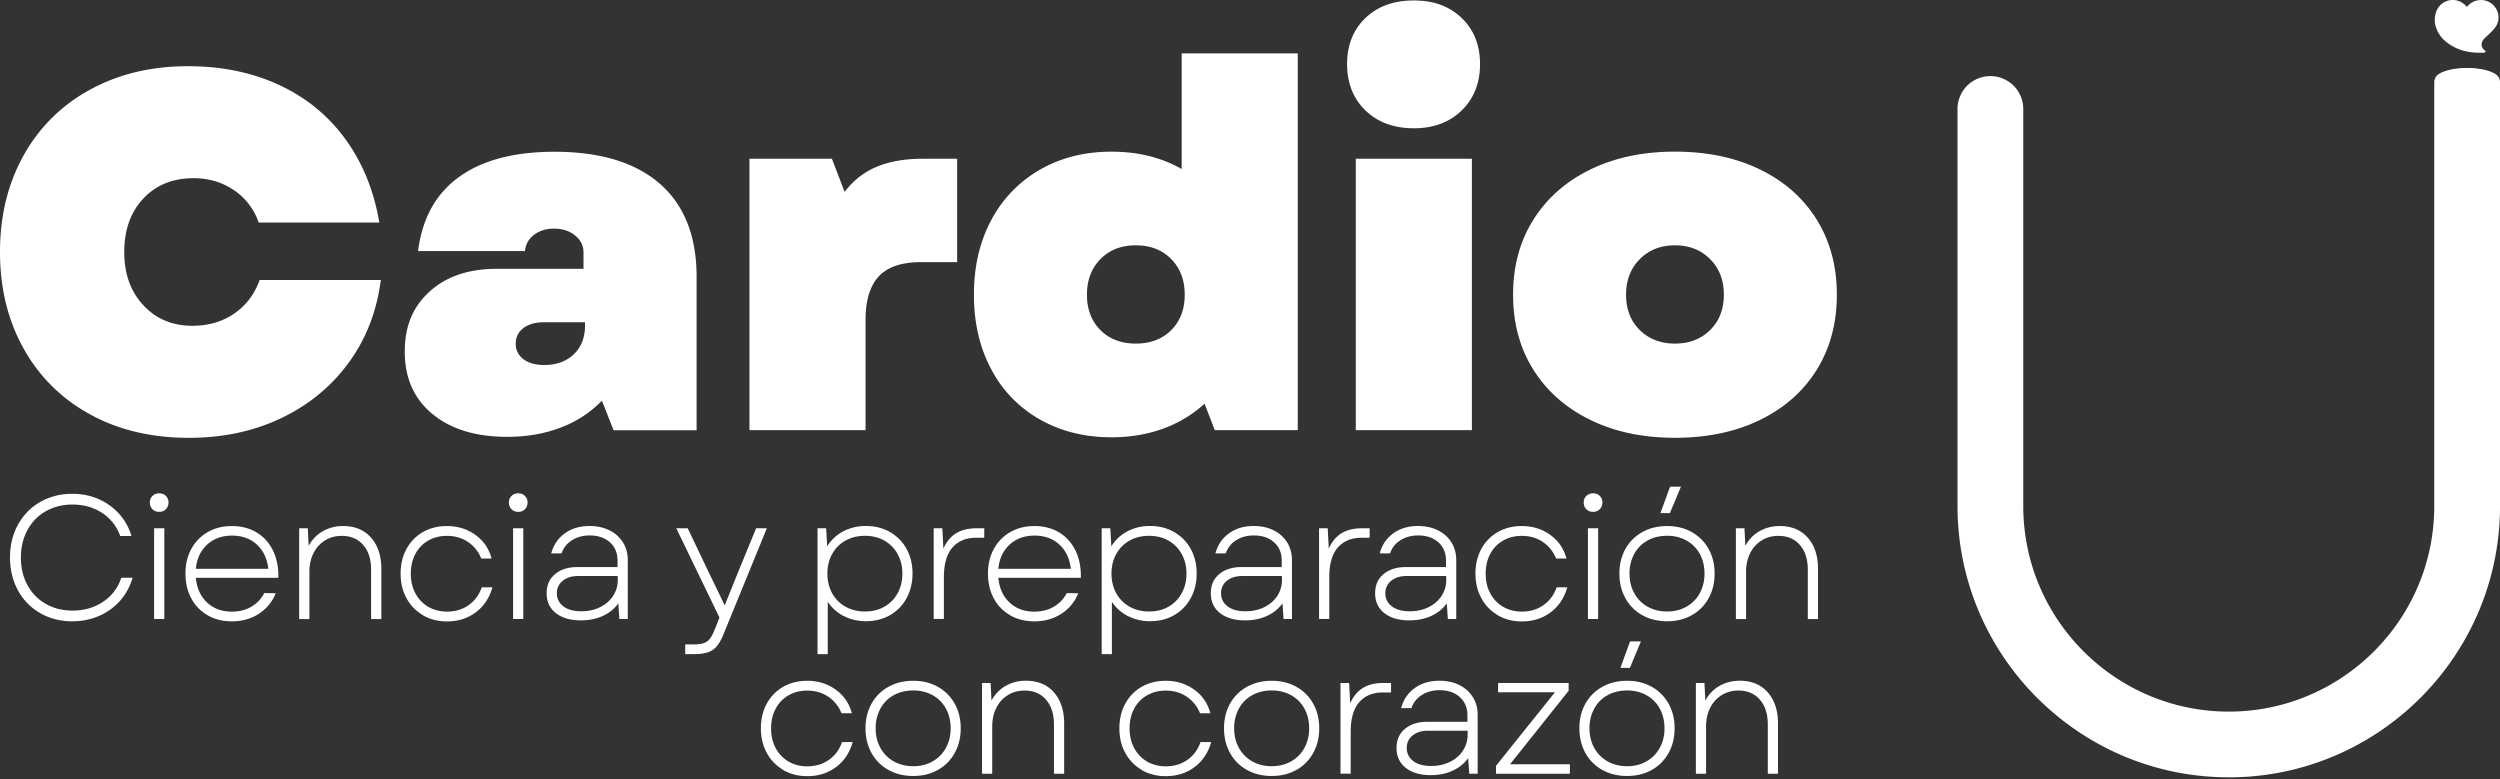 <?xml version="1.0" encoding="UTF-8"?> <svg xmlns="http://www.w3.org/2000/svg" width="170" height="53" fill="none" viewBox="0 0 170 53"><rect x="0" y="0" width="170" height="53" fill="#333333" stroke="none"/><path fill="#fff" d="M151.556 52.857c-10.171 0-18.445-8.274-18.445-18.445V7.363a2.236 2.236 0 0 1 4.471 0v27.052c0 7.705 6.269 13.974 13.974 13.974s13.974-6.269 13.974-13.974V5.575c0-1.234 4.471-1.234 4.471 0v28.84c0 10.17-8.274 18.445-18.445 18.445v-.003Z"></path><path fill="#fff" d="M167.765 6.19c1.204 0 2.18-.35 2.18-.783 0-.432-.976-.783-2.18-.783-1.204 0-2.18.35-2.18.783 0 .433.976.784 2.18.784ZM168.735.003c-.659-.015-.988.473-.992.473a1.194 1.194 0 0 0-2.12.454c-.193.637.096 1.408.684 1.89.936.768 1.95.784 2.627.762a.08.08 0 0 0 .078-.08.075.075 0 0 0-.037-.066c-.065-.047-.233-.19-.224-.395.009-.255.149-.38.202-.435.134-.134.339-.32.544-.526.283-.283.401-.587.401-.892 0-.647-.525-1.172-1.163-1.188M6.129 28.177a11.29 11.29 0 0 1-4.518-4.465C.538 21.797 0 19.605 0 17.136c0-2.469.538-4.661 1.61-6.576A11.27 11.27 0 0 1 6.13 6.094c1.937-1.06 4.154-1.592 6.648-1.592 2.307 0 4.378.426 6.215 1.282 1.835.855 3.337 2.083 4.5 3.687 1.166 1.605 1.934 3.492 2.3 5.66h-8.205a4.311 4.311 0 0 0-1.68-2.199c-.795-.541-1.713-.815-2.751-.815-1.409 0-2.544.464-3.411 1.384-.865.924-1.297 2.136-1.297 3.635 0 1.499.432 2.683 1.297 3.616.864.936 1.978 1.402 3.34 1.402 1.085 0 2.03-.276 2.838-.83.809-.553 1.384-1.315 1.732-2.285h8.24c-.277 2.145-1.01 4.027-2.198 5.643-1.188 1.617-2.718 2.867-4.587 3.757-1.868.889-3.958 1.334-6.265 1.334-2.54 0-4.78-.532-6.716-1.592v-.004ZM29.393 28.143c-1.247-1.038-1.869-2.447-1.869-4.222 0-1.776.566-3.075 1.698-4.102 1.132-1.026 2.652-1.539 4.571-1.539h5.886v-1.107c0-.46-.19-.848-.572-1.16-.383-.31-.861-.466-1.437-.466-.531 0-.982.14-1.35.417-.37.277-.577.646-.621 1.107h-7.27c.277-2.217 1.207-3.896 2.786-5.038 1.58-1.14 3.744-1.713 6.493-1.713 3.115 0 5.503.728 7.167 2.18 1.663 1.452 2.494 3.566 2.494 6.337v10.42h-5.644l-.796-2.01a7.63 7.63 0 0 1-2.82 1.835c-1.098.417-2.301.622-3.616.622-2.146 0-3.844-.519-5.09-1.558l-.01-.003Zm6.197-3.722c.345.265.818.398 1.418.398.83 0 1.499-.242 2.009-.727.507-.485.762-1.132.762-1.937v-.243h-2.77c-.601 0-1.074.134-1.419.398s-.52.619-.52 1.057c0 .439.175.79.52 1.057v-.003ZM50.96 10.796h5.61l.864 2.251c.6-.783 1.334-1.356 2.198-1.713.864-.358 1.897-.538 3.1-.538h2.354v7.027h-2.422c-1.34 0-2.307.324-2.907.97-.6.647-.9 1.639-.9 2.98v7.477h-7.894V10.8l-.003-.004ZM70.71 28.523a8.378 8.378 0 0 1-3.304-3.411c-.784-1.465-1.179-3.156-1.179-5.072 0-1.915.392-3.607 1.178-5.071a8.513 8.513 0 0 1 3.306-3.427c1.42-.818 3.04-1.228 4.863-1.228 1.822 0 3.392.392 4.78 1.178v-7.86h7.894V29.25h-5.644l-.693-1.8a8.44 8.44 0 0 1-2.82 1.698c-1.073.392-2.245.587-3.514.587-1.822 0-3.445-.404-4.863-1.212h-.003Zm4.12-6.076c.613.612 1.416.917 2.407.917.992 0 1.795-.305 2.407-.917.613-.613.917-1.415.917-2.407s-.304-1.8-.917-2.422c-.612-.622-1.415-.936-2.407-.936-.991 0-1.794.311-2.406.936-.613.622-.918 1.43-.918 2.422 0 .992.305 1.794.918 2.407ZM92.85 1.225C93.68.43 94.778.031 96.14.031s2.422.398 3.255 1.194c.83.796 1.247 1.84 1.247 3.134 0 1.294-.417 2.342-1.247 3.15-.83.809-1.915 1.213-3.255 1.213-1.34 0-2.46-.404-3.29-1.213-.83-.808-1.247-1.856-1.247-3.15 0-1.293.417-2.338 1.247-3.134Zm-.656 9.57h7.895v18.452h-7.895V10.796ZM108.151 28.557c-1.66-.809-2.954-1.944-3.877-3.411-.924-1.465-1.384-3.169-1.384-5.106 0-1.937.46-3.64 1.384-5.105.923-1.465 2.217-2.603 3.877-3.412 1.661-.808 3.576-1.212 5.746-1.212 2.171 0 4.12.404 5.781 1.213 1.66.808 2.948 1.943 3.859 3.41.911 1.468 1.368 3.169 1.368 5.106 0 1.937-.457 3.641-1.368 5.106-.911 1.464-2.199 2.602-3.859 3.41-1.661.81-3.588 1.213-5.781 1.213-2.192 0-4.085-.404-5.746-1.212Zm3.358-6.11c.622.612 1.421.917 2.388.917.967 0 1.767-.305 2.388-.917.622-.613.936-1.415.936-2.407s-.311-1.8-.936-2.422c-.621-.622-1.421-.936-2.388-.936-.967 0-1.766.311-2.388.936-.621.622-.936 1.43-.936 2.422 0 .992.311 1.794.936 2.407ZM2.733 41.691a3.922 3.922 0 0 1-1.508-1.54c-.36-.655-.544-1.402-.544-2.238 0-.836.18-1.58.544-2.239.361-.656.865-1.169 1.508-1.539.644-.37 1.372-.556 2.183-.556.955 0 1.797.258 2.525.777a3.899 3.899 0 0 1 1.499 2.09h-.765a3.079 3.079 0 0 0-1.228-1.565c-.582-.382-1.253-.572-2.018-.572-.675 0-1.281.153-1.813.454a3.183 3.183 0 0 0-1.247 1.278c-.299.55-.448 1.172-.448 1.875 0 .703.15 1.325.448 1.872.298.55.715.973 1.247 1.278.532.302 1.138.454 1.813.454.786 0 1.48-.199 2.077-.597a3.072 3.072 0 0 0 1.24-1.636h.765a3.944 3.944 0 0 1-.845 1.564c-.399.445-.874.79-1.434 1.033a4.507 4.507 0 0 1-1.813.364c-.811 0-1.539-.184-2.183-.554l-.003-.003ZM10.364 33.728a.613.613 0 0 1 .46-.18c.193 0 .345.058.46.18a.618.618 0 0 1 .175.441c0 .174-.06.333-.175.454a.602.602 0 0 1-.46.18.602.602 0 0 1-.46-.18.632.632 0 0 1-.174-.454c0-.183.056-.323.174-.441Zm.115 2.195h.694v6.17h-.694v-6.17ZM14.117 41.834a2.849 2.849 0 0 1-1.11-1.144c-.261-.488-.395-1.051-.395-1.689 0-.637.133-1.188.4-1.676.268-.488.638-.87 1.117-1.144.48-.273 1.026-.41 1.648-.41.622 0 1.197.146 1.682.441.486.296.855.71 1.11 1.24.255.532.374 1.145.358 1.839h-5.61c.063.7.318 1.259.76 1.676.44.416 1.004.625 1.688.625.5 0 .942-.112 1.324-.333.383-.224.675-.532.883-.93l.778.013a2.946 2.946 0 0 1-1.15 1.396c-.53.342-1.142.513-1.832.513-.622 0-1.17-.137-1.648-.41l-.003-.007Zm4.13-3.156c-.082-.7-.343-1.25-.788-1.654-.444-.404-1.007-.604-1.682-.604s-1.25.206-1.694.616c-.445.41-.7.958-.765 1.642h4.928ZM20.345 35.923h.585l.059 1.194c.24-.438.563-.771.973-1.001a2.74 2.74 0 0 1 1.365-.345c.802 0 1.437.26 1.903.786.466.526.7 1.235.7 2.124v3.414h-.694v-3.352c0-.709-.18-1.268-.538-1.682-.357-.413-.842-.622-1.455-.622-.429 0-.811.103-1.144.311a2.103 2.103 0 0 0-.78.864c-.187.37-.28.797-.28 1.282v3.2h-.694v-6.173ZM28.76 41.828a2.92 2.92 0 0 1-1.117-1.15c-.268-.489-.401-1.049-.401-1.677 0-.628.133-1.188.4-1.676.268-.488.638-.87 1.117-1.144.479-.273 1.023-.41 1.636-.41.73 0 1.377.202 1.934.603.556.401.923.936 1.097 1.604h-.702a2.42 2.42 0 0 0-.915-1.135c-.41-.27-.88-.404-1.414-.404-.48 0-.902.106-1.278.324a2.21 2.21 0 0 0-.871.907c-.208.39-.31.837-.31 1.337 0 .501.102.946.31 1.338.208.388.498.693.87.914.374.217.8.33 1.279.33.566 0 1.057-.147 1.474-.442.416-.296.715-.697.889-1.207h.727c-.208.725-.584 1.29-1.135 1.701-.55.41-1.2.616-1.955.616-.613 0-1.157-.14-1.636-.417v-.012ZM34.78 33.728a.613.613 0 0 1 .46-.18c.192 0 .344.058.46.18a.618.618 0 0 1 .174.441c0 .174-.06.333-.175.454a.602.602 0 0 1-.46.18.602.602 0 0 1-.46-.18.632.632 0 0 1-.174-.454c0-.183.056-.323.174-.441Zm.111 2.195h.693v6.17h-.693v-6.17ZM37.798 41.691c-.416-.33-.625-.777-.625-1.343s.19-.986.572-1.306c.383-.324.893-.482 1.527-.482h2.72v-.442c0-.516-.173-.93-.518-1.24-.345-.311-.806-.467-1.378-.467-.46 0-.864.109-1.206.33a1.653 1.653 0 0 0-.703.89h-.703c.153-.573.46-1.027.924-1.363.466-.336 1.023-.5 1.676-.5.51 0 .96.096 1.355.292.395.196.7.466.92.818.218.351.33.752.33 1.206v4.008h-.572l-.071-1.063c-.27.373-.625.659-1.064.858-.438.199-.93.298-1.48.298-.715 0-1.284-.164-1.7-.494h-.004Zm.513-.457c.299.224.703.333 1.213.333.47 0 .892-.09 1.272-.274.376-.184.675-.438.89-.765a1.96 1.96 0 0 0 .322-1.098v-.26H39.3c-.423 0-.765.108-1.032.323a1.033 1.033 0 0 0-.401.845c0 .373.149.672.448.896h-.004ZM46.598 43.82h.513c.301 0 .538-.024.709-.077a.887.887 0 0 0 .423-.274c.111-.13.224-.332.335-.603l.346-.87-2.936-6.073h.775l1.455 3.044 1.063 2.195.883-2.195 1.253-3.044h.728l-2.948 7.208c-.143.357-.301.634-.472.83-.172.196-.377.33-.616.404-.24.075-.55.115-.93.115h-.584v-.656l.003-.003ZM57.378 41.896a2.892 2.892 0 0 1-1.091-.973v3.557h-.694v-8.557h.585l.071 1.228c.27-.438.635-.777 1.092-1.02a3.248 3.248 0 0 1 1.545-.364c.613 0 1.16.14 1.642.417.482.28.855.663 1.122 1.15.268.489.401 1.045.401 1.664s-.133 1.179-.4 1.67c-.268.494-.641.88-1.123 1.157-.482.28-1.03.416-1.642.416-.556 0-1.06-.118-1.508-.351v.006Zm-.793-1.558c.215.389.516.694.902.914.386.218.83.33 1.33.33.501 0 .943-.109 1.325-.33.383-.217.681-.522.896-.914.214-.388.323-.836.323-1.337 0-.5-.109-.936-.323-1.324a2.343 2.343 0 0 0-.896-.914c-.382-.218-.824-.327-1.324-.327-.5 0-.945.109-1.331.327a2.298 2.298 0 0 0-.902.914c-.214.388-.323.83-.323 1.324 0 .495.109.946.323 1.337ZM63.494 35.923h.585l.071 1.384c.209-.47.495-.818.865-1.045.37-.227.836-.339 1.402-.339h.513v.644h-.538c-.693 0-1.234.22-1.623.662-.389.441-.584 1.116-.584 2.021v2.839h-.694v-6.17l.003.004ZM68.687 41.834a2.849 2.849 0 0 1-1.11-1.144c-.261-.488-.395-1.051-.395-1.689 0-.637.134-1.188.401-1.676.268-.488.638-.87 1.117-1.144.478-.273 1.026-.41 1.647-.41.622 0 1.198.146 1.683.441.485.296.855.71 1.11 1.24.255.532.373 1.145.357 1.839h-5.609c.062.7.317 1.259.759 1.676.441.416 1.004.625 1.688.625.5 0 .942-.112 1.325-.333.382-.224.674-.532.883-.93l.777.013a2.946 2.946 0 0 1-1.15 1.396c-.529.342-1.142.513-1.832.513-.622 0-1.169-.137-1.648-.41l-.003-.007Zm4.13-3.156c-.081-.7-.343-1.25-.787-1.654-.445-.404-1.008-.604-1.683-.604-.674 0-1.25.206-1.694.616-.445.41-.7.958-.765 1.642h4.928ZM76.7 41.896a2.893 2.893 0 0 1-1.092-.973v3.557h-.693v-8.557h.585l.071 1.228a2.8 2.8 0 0 1 1.091-1.02 3.249 3.249 0 0 1 1.546-.364c.612 0 1.16.14 1.642.417.482.28.855.663 1.122 1.15.268.489.401 1.045.401 1.664s-.133 1.179-.4 1.67c-.268.494-.641.88-1.123 1.157-.482.28-1.03.416-1.642.416a3.22 3.22 0 0 1-1.508-.351v.006Zm-.796-1.558c.214.389.516.694.902.914.385.218.83.33 1.33.33.501 0 .943-.109 1.325-.33.383-.217.681-.522.895-.914.215-.388.324-.836.324-1.337 0-.5-.109-.936-.324-1.324a2.343 2.343 0 0 0-.895-.914c-.382-.218-.824-.327-1.325-.327-.5 0-.945.109-1.33.327a2.298 2.298 0 0 0-.902.914c-.215.388-.323.83-.323 1.324 0 .495.108.946.323 1.337ZM82.962 41.691c-.416-.33-.625-.777-.625-1.343s.19-.986.572-1.306c.383-.324.893-.482 1.527-.482h2.721v-.442c0-.516-.174-.93-.52-1.24-.344-.311-.805-.467-1.377-.467-.46 0-.864.109-1.206.33a1.652 1.652 0 0 0-.703.89h-.703c.153-.573.46-1.027.924-1.363.466-.336 1.023-.5 1.676-.5.51 0 .96.096 1.355.292.395.196.7.466.92.818.219.351.33.752.33 1.206v4.008h-.572l-.071-1.063c-.27.373-.625.659-1.064.858-.438.199-.93.298-1.48.298-.715 0-1.284-.164-1.7-.494h-.004Zm.513-.457c.299.224.703.333 1.213.333.47 0 .892-.09 1.272-.274.376-.184.675-.438.89-.765a1.96 1.96 0 0 0 .323-1.098v-.26h-2.709c-.423 0-.765.108-1.032.323a1.033 1.033 0 0 0-.401.845c0 .373.15.672.448.896h-.004ZM89.7 35.923h.585l.072 1.384c.208-.47.494-.818.864-1.045.37-.227.836-.339 1.402-.339h.513v.644h-.538c-.693 0-1.234.22-1.623.662-.388.441-.584 1.116-.584 2.021v2.839h-.694v-6.17l.003.004ZM94.134 41.691c-.416-.33-.625-.777-.625-1.343s.19-.986.572-1.306c.383-.324.893-.482 1.527-.482h2.72v-.442c0-.516-.173-.93-.518-1.24-.346-.311-.806-.467-1.378-.467-.46 0-.864.109-1.206.33a1.652 1.652 0 0 0-.703.89h-.703c.153-.573.46-1.027.924-1.363.466-.336 1.023-.5 1.676-.5.51 0 .96.096 1.355.292.395.196.7.466.92.818.218.351.33.752.33 1.206v4.008h-.572l-.071-1.063c-.27.373-.625.659-1.064.858-.438.199-.93.298-1.48.298-.715 0-1.284-.164-1.7-.494h-.004Zm.513-.457c.299.224.703.333 1.213.333.47 0 .892-.09 1.272-.274.376-.184.674-.438.889-.765.215-.326.323-.693.323-1.098v-.26h-2.708c-.423 0-.765.108-1.032.323a1.033 1.033 0 0 0-.401.845c0 .373.149.672.447.896h-.003ZM101.849 41.828a2.917 2.917 0 0 1-1.116-1.15c-.268-.489-.401-1.049-.401-1.677 0-.628.133-1.188.401-1.676a2.88 2.88 0 0 1 1.116-1.144c.479-.273 1.023-.41 1.635-.41.731 0 1.378.202 1.935.603.556.401.923.936 1.097 1.604h-.703a2.418 2.418 0 0 0-.914-1.135c-.41-.27-.88-.404-1.415-.404-.478 0-.901.106-1.277.324a2.203 2.203 0 0 0-.871.907c-.208.39-.311.837-.311 1.337 0 .501.103.946.311 1.338.208.388.497.693.871.914.373.217.799.33 1.277.33.566 0 1.058-.147 1.474-.442a2.38 2.38 0 0 0 .89-1.207h.727c-.208.725-.584 1.29-1.135 1.701-.55.41-1.2.616-1.956.616-.612 0-1.156-.14-1.635-.417v-.012ZM107.868 33.728a.616.616 0 0 1 .461-.18.603.603 0 0 1 .634.621.648.648 0 0 1-.174.454.603.603 0 0 1-.46.18.605.605 0 0 1-.635-.634c0-.183.056-.323.174-.441Zm.112 2.195h.694v6.17h-.694v-6.17ZM111.681 41.834a2.904 2.904 0 0 1-1.151-1.15c-.274-.495-.41-1.055-.41-1.683 0-.628.136-1.188.41-1.676.274-.488.659-.87 1.151-1.144.491-.273 1.054-.41 1.682-.41.628 0 1.188.136 1.676.41.488.274.87.656 1.144 1.144.274.488.41 1.048.41 1.676 0 .628-.136 1.191-.41 1.683a2.912 2.912 0 0 1-1.144 1.15c-.488.274-1.048.41-1.676.41-.628 0-1.191-.136-1.682-.41Zm-.551-1.496c.215.389.516.694.902.914.385.218.83.33 1.331.33.5 0 .933-.109 1.318-.33.386-.217.687-.522.902-.914.214-.388.323-.836.323-1.337 0-.5-.109-.945-.323-1.337a2.283 2.283 0 0 0-.902-.908 2.67 2.67 0 0 0-1.318-.323c-.492 0-.946.106-1.331.323a2.264 2.264 0 0 0-.902.908 2.733 2.733 0 0 0-.323 1.337c0 .5.106.946.323 1.337Zm2.435-7.245h.74l-.753 1.8h-.643l.656-1.8ZM118.04 35.923h.584l.059 1.194c.24-.438.563-.771.973-1.001.411-.23.865-.345 1.365-.345.803 0 1.437.26 1.903.786.467.526.7 1.235.7 2.124v3.414h-.693v-3.352c0-.709-.181-1.268-.538-1.682-.358-.413-.843-.622-1.455-.622-.43 0-.812.103-1.145.311a2.098 2.098 0 0 0-.78.864c-.187.37-.28.797-.28 1.282v3.2h-.693v-6.173ZM53.258 52.35a2.92 2.92 0 0 1-1.116-1.15c-.268-.489-.401-1.048-.401-1.677 0-.628.133-1.187.4-1.675.268-.489.638-.871 1.117-1.145.479-.273 1.023-.41 1.636-.41.73 0 1.377.202 1.934.603.556.401.923.936 1.097 1.605h-.702a2.42 2.42 0 0 0-.915-1.135c-.41-.27-.88-.405-1.414-.405-.48 0-.902.106-1.278.324a2.208 2.208 0 0 0-.87.908c-.21.388-.312.836-.312 1.337 0 .5.103.945.311 1.337.208.389.498.693.87.914.374.218.8.33 1.279.33.566 0 1.057-.147 1.474-.442.416-.295.715-.697.889-1.206h.727c-.208.724-.584 1.29-1.135 1.7-.55.41-1.2.616-1.955.616-.613 0-1.157-.14-1.636-.417v-.012ZM60.416 52.356a2.905 2.905 0 0 1-1.15-1.15c-.274-.495-.411-1.054-.411-1.683 0-.628.137-1.187.41-1.675a2.93 2.93 0 0 1 1.15-1.145c.492-.273 1.055-.41 1.683-.41.628 0 1.188.137 1.676.41.488.274.87.656 1.144 1.145.274.488.41 1.047.41 1.675 0 .629-.136 1.191-.41 1.683a2.909 2.909 0 0 1-1.144 1.15c-.488.274-1.048.41-1.676.41-.628 0-1.19-.136-1.682-.41Zm-.547-1.498c.214.388.516.693.901.914.386.217.83.33 1.331.33.5 0 .933-.11 1.319-.33.385-.218.687-.523.901-.914.215-.39.324-.837.324-1.338 0-.5-.11-.945-.324-1.337a2.282 2.282 0 0 0-.901-.908 2.672 2.672 0 0 0-1.319-.323c-.491 0-.945.106-1.33.323a2.263 2.263 0 0 0-.902.908 2.728 2.728 0 0 0-.324 1.337c0 .501.106.946.324 1.337ZM66.778 46.442h.584l.06 1.194c.239-.438.562-.771.973-1.001a2.74 2.74 0 0 1 1.365-.345c.802 0 1.436.26 1.903.786.466.526.7 1.235.7 2.124v3.414h-.694v-3.352c0-.709-.18-1.268-.538-1.682-.358-.413-.843-.622-1.455-.622-.43 0-.812.103-1.145.311a2.103 2.103 0 0 0-.78.865c-.187.37-.28.796-.28 1.28v3.2h-.693v-6.172ZM77.636 52.35a2.92 2.92 0 0 1-1.116-1.15c-.268-.489-.401-1.048-.401-1.677 0-.628.133-1.187.4-1.675.268-.489.638-.871 1.117-1.145.479-.273 1.023-.41 1.636-.41.73 0 1.377.202 1.934.603.556.401.923.936 1.097 1.605H81.6a2.421 2.421 0 0 0-.914-1.135c-.41-.27-.88-.405-1.414-.405-.48 0-.902.106-1.278.324a2.208 2.208 0 0 0-.871.908c-.208.388-.311.836-.311 1.337 0 .5.103.945.311 1.337.208.389.498.693.87.914.374.218.8.33 1.279.33.566 0 1.057-.147 1.473-.442.417-.295.716-.697.89-1.206h.727c-.208.724-.584 1.29-1.135 1.7-.55.41-1.2.616-1.955.616-.613 0-1.157-.14-1.636-.417v-.012ZM84.794 52.356a2.904 2.904 0 0 1-1.15-1.15c-.274-.495-.411-1.054-.411-1.683 0-.628.137-1.187.41-1.675.274-.489.66-.871 1.15-1.145.495-.273 1.055-.41 1.683-.41.628 0 1.188.137 1.676.41.488.274.87.656 1.144 1.145.274.488.41 1.047.41 1.675 0 .629-.136 1.191-.41 1.683a2.91 2.91 0 0 1-1.144 1.15c-.488.274-1.048.41-1.676.41-.628 0-1.19-.136-1.682-.41Zm-.547-1.498c.214.388.516.693.901.914.386.217.83.33 1.331.33.5 0 .933-.11 1.319-.33.385-.218.687-.523.901-.914.215-.39.324-.837.324-1.338 0-.5-.11-.945-.324-1.337a2.283 2.283 0 0 0-.901-.908 2.672 2.672 0 0 0-1.319-.323c-.491 0-.945.106-1.33.323a2.263 2.263 0 0 0-.902.908 2.727 2.727 0 0 0-.324 1.337c0 .501.106.946.324 1.337ZM91.156 46.442h.584l.072 1.384c.208-.47.494-.818.864-1.045.37-.227.836-.339 1.402-.339h.513v.644h-.538c-.693 0-1.234.22-1.623.662-.388.442-.584 1.116-.584 2.021v2.84h-.694v-6.17l.004.003ZM95.59 52.213c-.417-.33-.625-.777-.625-1.343s.19-.986.572-1.306c.382-.323.892-.482 1.527-.482h2.72v-.441c0-.517-.174-.93-.519-1.241-.345-.311-.805-.467-1.377-.467-.46 0-.865.11-1.207.33a1.653 1.653 0 0 0-.703.89h-.702c.152-.573.46-1.027.923-1.363.467-.335 1.023-.5 1.676-.5.51 0 .961.096 1.356.292.395.196.7.466.92.818.218.351.33.752.33 1.206v4.008h-.572l-.072-1.063c-.27.373-.625.66-1.063.858-.439.2-.93.299-1.48.299-.715 0-1.284-.165-1.701-.495h-.003Zm.513-.46c.298.224.703.333 1.213.333.47 0 .892-.09 1.271-.274.376-.183.675-.438.89-.765.214-.326.323-.693.323-1.097v-.262h-2.708c-.423 0-.765.11-1.033.324a1.033 1.033 0 0 0-.4.846c0 .373.148.671.447.895h-.003ZM101.728 52.076l4.008-5h-3.865v-.63h4.797v.525l-3.986 5h4.07v.643h-5.024v-.538ZM108.96 52.356a2.904 2.904 0 0 1-1.151-1.15c-.273-.495-.41-1.054-.41-1.683 0-.628.137-1.187.41-1.675.274-.489.66-.871 1.151-1.145.491-.273 1.054-.41 1.682-.41.628 0 1.188.137 1.676.41a2.93 2.93 0 0 1 1.144 1.145c.274.488.411 1.047.411 1.675 0 .629-.137 1.191-.411 1.683a2.905 2.905 0 0 1-1.144 1.15c-.488.274-1.048.41-1.676.41-.628 0-1.191-.136-1.682-.41Zm-.551-1.498c.215.388.517.693.902.914.386.217.83.33 1.331.33s.933-.11 1.318-.33c.386-.218.688-.523.902-.914.215-.39.324-.837.324-1.338 0-.5-.109-.945-.324-1.337a2.277 2.277 0 0 0-.902-.908 2.67 2.67 0 0 0-1.318-.323c-.491 0-.945.106-1.331.323a2.27 2.27 0 0 0-.902.908 2.733 2.733 0 0 0-.323 1.337c0 .501.106.946.323 1.337Zm2.435-7.242h.74l-.752 1.8h-.644l.656-1.8ZM115.319 46.442h.584l.059 1.194c.24-.438.563-.771.974-1.001.41-.23.864-.345 1.365-.345.802 0 1.436.26 1.903.786.466.526.699 1.235.699 2.124v3.414h-.693v-3.352c0-.709-.18-1.268-.538-1.682-.358-.413-.843-.622-1.455-.622a2.11 2.11 0 0 0-1.144.311 2.107 2.107 0 0 0-.781.865c-.186.37-.28.796-.28 1.28v3.2h-.693v-6.172Z"></path></svg> 